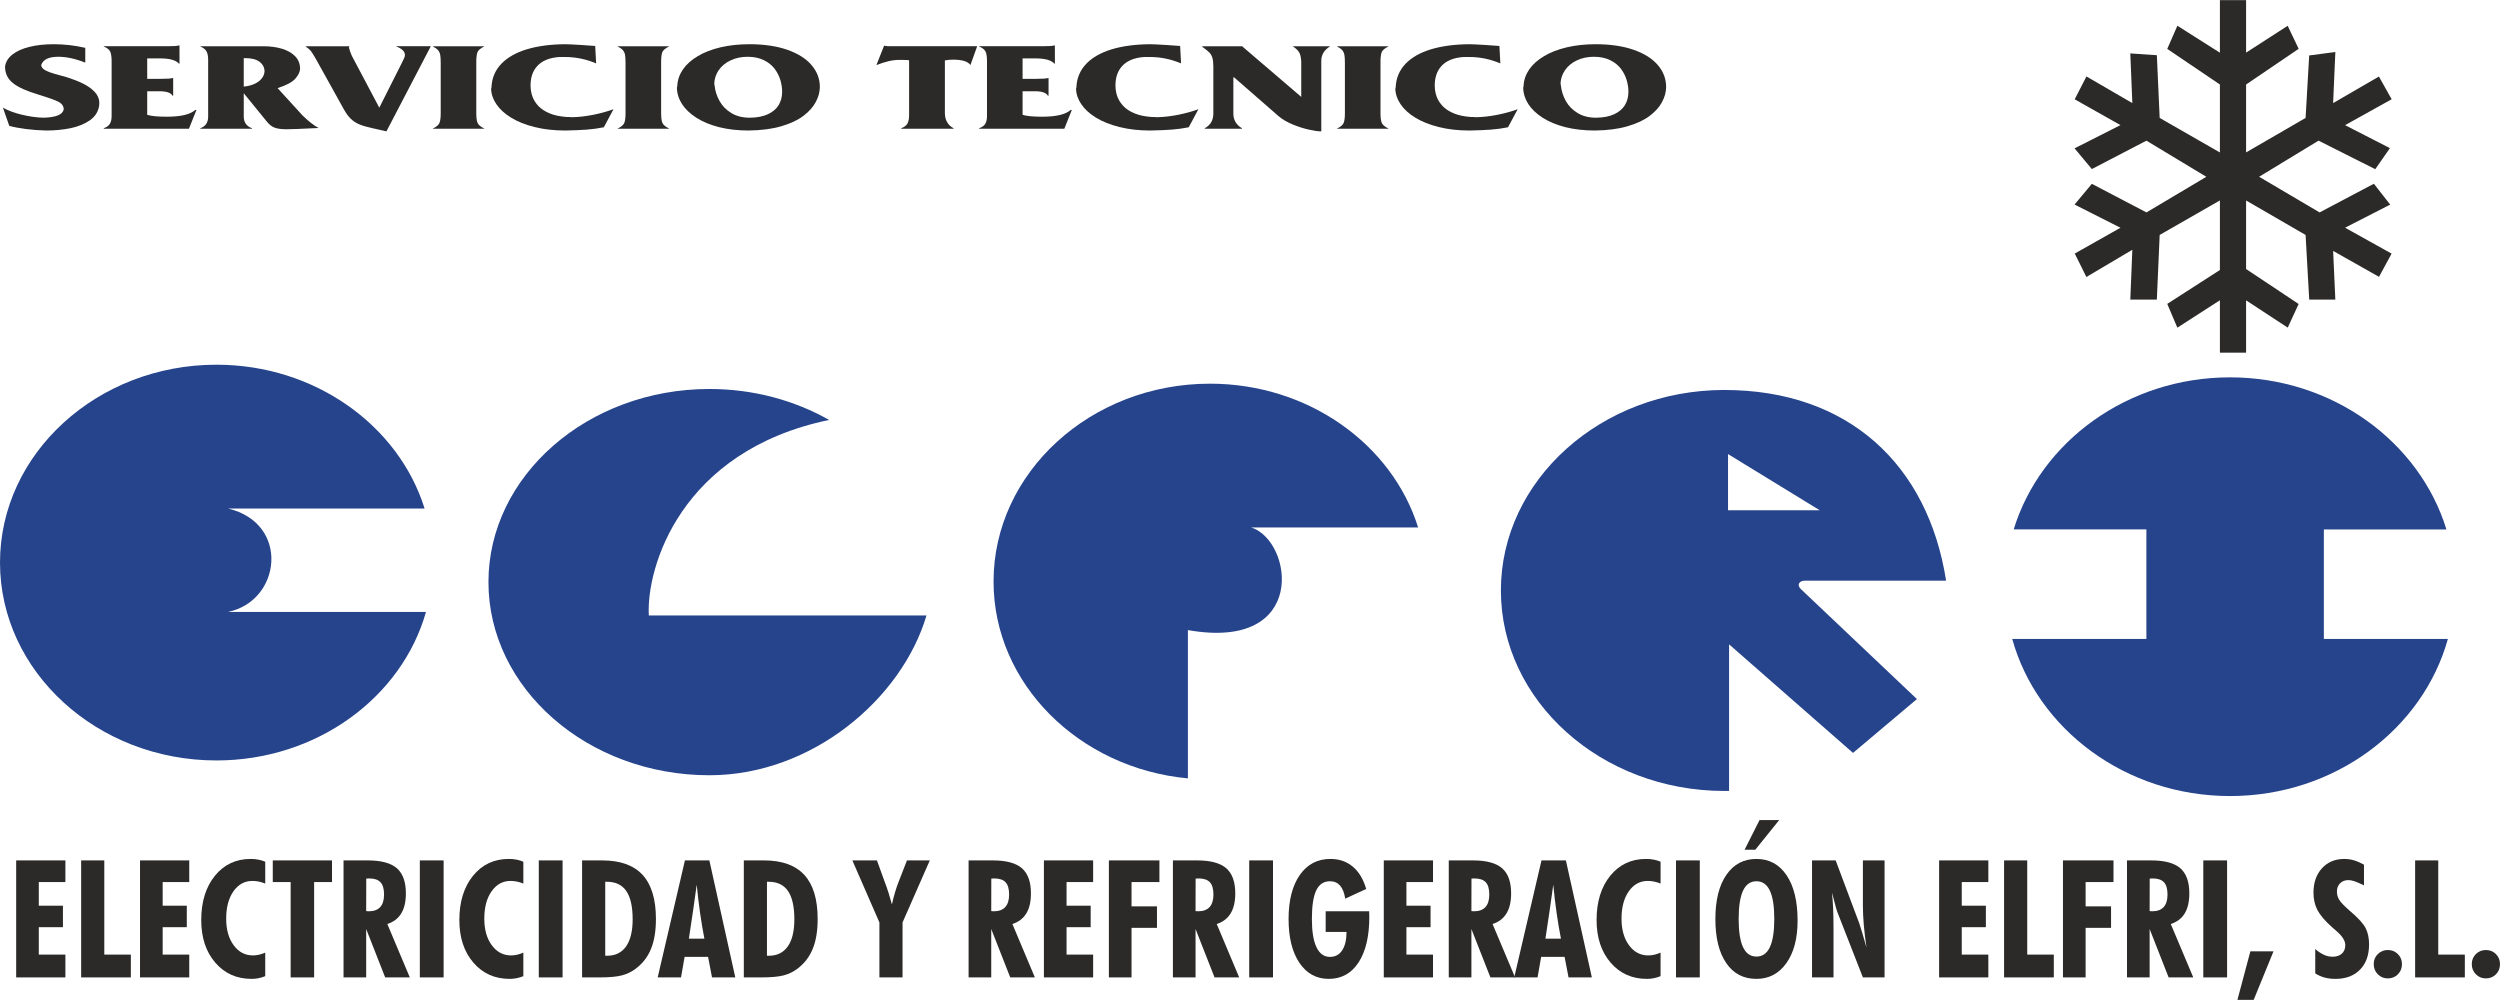 <?xml version="1.0" encoding="UTF-8"?>
<!DOCTYPE svg PUBLIC "-//W3C//DTD SVG 1.1//EN" "http://www.w3.org/Graphics/SVG/1.1/DTD/svg11.dtd">
<!-- Creator: CorelDRAW X8 -->
<svg xmlns="http://www.w3.org/2000/svg" xml:space="preserve" width="200px" height="80px" version="1.1" style="shape-rendering:geometricPrecision; text-rendering:geometricPrecision; image-rendering:optimizeQuality; fill-rule:evenodd; clip-rule:evenodd"
viewBox="0 0 105426 42161"
 xmlns:xlink="http://www.w3.org/1999/xlink">
 <defs>
  <style type="text/css">
   <![CDATA[
    .str0 {stroke:#2B2A29;stroke-width:405.077}
    .fil1 {fill:none}
    .fil2 {fill:#2B2A29}
    .fil0 {fill:#26448C}
    .fil3 {fill:#2B2A29;fill-rule:nonzero}
   ]]>
  </style>
 </defs>
 <g id="Capa_x0020_1">
  <g id="_1955368865408">
   <path class="fil0" d="M9126 15375c4163,0 7689,2571 8779,6064l-8291 0c2631,624 2244,3905 0,4361l8350 0c-1015,3595 -4596,6264 -8838,6264 -5026,0 -9126,-3748 -9126,-8345 0,-4596 4100,-8344 9126,-8344z"/>
   <path class="fil0" d="M51024 16175c4163,0 7689,2570 8779,6064l-7040 0c1762,554 2425,5230 -2669,4327l0 6254c-4592,-429 -8196,-3992 -8196,-8301 0,-4597 4100,-8344 9126,-8344z"/>
   <path class="fil0" d="M72711 16441c5233,0 8590,3148 9357,8041l-5942 0c-278,0 -354,193 -184,354l4895 4639 -2695 2271 -5226 -4579 0 6181c-69,1 -137,2 -205,2 -5187,0 -9418,-3797 -9418,-8454 0,-4658 4231,-8455 9418,-8455zm161 2703l0 2370 3868 0 -3868 -2370z"/>
   <path class="fil0" d="M94042 15908c4327,0 7992,2720 9125,6415l-5169 0 0 4615 5231 0c-1056,3804 -4778,6627 -9187,6627 -4408,0 -8131,-2823 -9186,-6627l5658 0 0 -4619 -5595 0c1133,-3694 4798,-6411 9123,-6411z"/>
   <path class="fil0" d="M29915 16399c1859,0 3594,480 5050,1306 -6273,1301 -7715,6234 -7604,8246l11709 0c-1038,3508 -4825,6737 -9155,6737 -5131,0 -9317,-3658 -9317,-8145 0,-4486 4186,-8144 9317,-8144z"/>
   <g>
    <polygon class="fil1 str0" points="93436,7452 90524,5695 88265,6870 87804,6317 89850,5281 87760,4102 88069,3501 90139,4704 90047,2465 90761,2513 90877,5089 93817,6774 93817,3452 91647,1984 91912,1378 93817,2586 93817,203 94516,203 94516,2586 96389,1378 96678,1984 94516,3452 94516,6774 97424,5089 97572,2513 98270,2421 98170,4704 100244,3501 100581,4102 98463,5281 100485,6317 100100,6870 97765,5695 94873,7452 97813,9185 100052,8002 100485,8555 98463,9590 100581,10770 100244,11391 98170,10220 98270,12426 97572,12426 97424,9783 94516,8098 94516,11448 96678,12888 96389,13513 94516,12286 94516,14665 93817,14665 93817,12286 91912,13513 91647,12888 93817,11492 93817,8098 90877,9783 90761,12426 90047,12426 90139,10164 88069,11391 87760,10770 89850,9590 87804,8555 88265,8002 90524,9185 "/>
    <polygon id="1" class="fil2" points="93436,7452 90524,5695 88265,6870 87804,6317 89850,5281 87760,4102 88069,3501 90139,4704 90047,2465 90761,2513 90877,5089 93817,6774 93817,3452 91647,1984 91912,1378 93817,2586 93817,203 94516,203 94516,2586 96389,1378 96678,1984 94516,3452 94516,6774 97424,5089 97572,2513 98270,2421 98170,4704 100244,3501 100581,4102 98463,5281 100485,6317 100100,6870 97765,5695 94873,7452 97813,9185 100052,8002 100485,8555 98463,9590 100581,10770 100244,11391 98170,10220 98270,12426 97572,12426 97424,9783 94516,8098 94516,11448 96678,12888 96389,13513 94516,12286 94516,14665 93817,14665 93817,12286 91912,13513 91647,12888 93817,11492 93817,8098 90877,9783 90761,12426 90047,12426 90139,10164 88069,11391 87760,10770 89850,9590 87804,8555 88265,8002 90524,9185 "/>
   </g>
   <path class="fil3" d="M391 5303l-268 -767c217,122 486,222 805,298 319,77 621,118 907,125 525,-14 809,-131 852,-350 0,-146 -86,-259 -254,-338 -171,-78 -445,-176 -824,-290 -482,-143 -836,-302 -1060,-479 -224,-177 -337,-411 -337,-701 29,-197 132,-366 312,-507 179,-142 420,-249 720,-323 301,-74 638,-111 1013,-111 458,0 904,51 1339,153l0 624c-412,-165 -792,-248 -1143,-248 -397,0 -635,116 -716,348 6,90 64,164 175,222 111,59 246,110 404,154 158,43 332,92 516,143 238,76 459,162 661,260 201,98 367,215 498,353 131,138 197,297 197,476 0,49 -4,89 -8,117 -42,252 -172,455 -394,609 -221,154 -491,263 -810,330 -319,65 -659,98 -1018,98 -287,-6 -573,-26 -857,-62 -285,-37 -522,-81 -710,-134z"/>
   <path id="1" class="fil3" d="M4707 4894l0 -2320c0,-174 -18,-304 -55,-391 -35,-88 -128,-164 -278,-228l0 -10 2677 0c265,0 427,-11 486,-33l33 0 0 763 -16 10c-129,-151 -396,-227 -805,-227l-541 0 0 862 561 0c269,0 436,-11 503,-33l31 0 0 742 -31 0c-67,-124 -251,-186 -554,-186l-510 0 0 994c160,53 436,80 826,80 592,0 992,-95 1201,-286l50 0 -318 794 -3593 0 0 -21c135,-50 223,-117 267,-202 44,-85 66,-187 66,-308z"/>
   <path id="2" class="fil3" d="M10279 3647c175,-17 327,-56 457,-116 128,-60 230,-136 302,-228 72,-91 111,-190 117,-295 0,-162 -68,-296 -204,-402 -135,-106 -338,-159 -607,-159l-65 0 0 1200zm0 281l0 979c0,245 116,411 347,497l0 21 -2179 0 0 -21c221,-82 331,-244 331,-487l0 -90 0 -2306c0,-145 -20,-259 -62,-346 -42,-86 -131,-160 -269,-220l0 -10 2645 0c298,0 565,35 800,106 234,71 419,177 554,316 134,139 204,309 210,509 0,133 -65,276 -195,429 -131,152 -383,288 -755,406l1048 1149c257,251 484,429 682,533l-917 42c-57,0 -136,2 -233,6 -101,3 -171,5 -216,5 -208,0 -373,-23 -494,-69 -120,-45 -230,-134 -332,-264l-965 -1185z"/>
   <path id="3" class="fil3" d="M14503 4610l-1184 -2131c-87,-150 -153,-258 -200,-320 -47,-62 -125,-131 -230,-204l0 -10 1840 0 0 20c6,0 0,12 -16,32 20,89 61,205 123,350l1159 2189 967 -1920c8,-23 22,-53 44,-94 22,-41 39,-77 51,-110 11,-33 18,-65 18,-97 0,-149 -122,-269 -365,-360l0 -10 1452 0 0 10 -1866 3580c-200,-44 -410,-92 -630,-142 -221,-51 -396,-103 -526,-159 -130,-55 -244,-131 -346,-228 -100,-96 -198,-228 -291,-396z"/>
   <path id="4" class="fil3" d="M18585 4763l0 -2115c0,-145 -7,-257 -21,-338 -15,-78 -45,-145 -91,-198 -44,-52 -118,-104 -219,-157l0 -10 2164 0 0 10c-152,76 -246,154 -281,237 -33,84 -52,222 -52,414l0 2178c0,133 10,236 27,311 19,75 51,135 98,181 47,47 117,93 208,138l0 11 -2164 0 0 -11c152,-70 243,-149 279,-237 35,-89 52,-226 52,-414z"/>
   <path id="5" class="fil3" d="M20727 3658c19,-379 158,-704 415,-973 259,-269 617,-472 1075,-611 459,-138 997,-209 1610,-214 114,0 342,11 684,32 343,21 539,35 589,42l39 735c-424,-180 -861,-270 -1312,-270l-236 0c-217,15 -404,55 -560,122 -156,67 -283,155 -380,265 -97,109 -168,231 -213,368 -43,136 -64,283 -64,441 0,170 27,329 81,476 54,148 142,282 260,406 121,123 280,224 474,303 195,79 428,128 702,148 97,0 172,3 227,10 293,-5 599,-41 915,-105 317,-65 596,-143 839,-233l-408 762c-228,46 -468,80 -718,99 -250,19 -551,31 -904,38 -477,0 -911,-49 -1299,-147 -390,-97 -720,-229 -990,-396 -272,-166 -479,-356 -622,-569 -143,-212 -216,-431 -220,-655 11,-21 16,-45 16,-74z"/>
   <path id="6" class="fil3" d="M26379 4763l0 -2115c0,-145 -6,-257 -21,-338 -15,-78 -45,-145 -91,-198 -44,-52 -117,-104 -219,-157l0 -10 2165 0 0 10c-153,76 -247,154 -281,237 -34,84 -52,222 -52,414l0 2178c0,133 10,236 27,311 18,75 51,135 97,181 47,47 117,93 209,138l0 11 -2165 0 0 -11c152,-70 244,-149 279,-237 35,-89 52,-226 52,-414z"/>
   <path id="7" class="fil3" d="M28562 3605c14,-248 95,-477 242,-689 149,-212 356,-397 625,-555 266,-159 584,-282 954,-370 371,-87 776,-131 1220,-131 619,0 1152,79 1600,235 447,157 787,371 1020,645 234,273 350,579 350,918l0 21c-4,204 -61,410 -172,618 -109,209 -283,403 -519,583 -237,180 -549,327 -938,440 -389,114 -849,173 -1381,179 -453,0 -866,-48 -1241,-142 -373,-95 -693,-228 -957,-398 -265,-170 -466,-363 -606,-579 -138,-216 -209,-446 -214,-690 11,-21 17,-49 17,-85zm1573 0c23,226 94,443 209,651 116,207 281,376 496,506 215,132 476,197 780,197 304,-3 558,-52 761,-146 205,-95 356,-223 455,-386 98,-163 147,-350 147,-563 0,-164 -26,-330 -76,-498 -52,-169 -133,-326 -243,-473 -111,-147 -261,-267 -451,-360 -189,-94 -416,-142 -682,-144 -268,0 -507,50 -719,151 -213,99 -379,237 -501,411 -122,175 -185,370 -192,585 11,18 16,40 16,69z"/>
   <path id="8" class="fil3" d="M38337 4753l0 -2210c0,-15 -130,-22 -388,-22 -169,0 -329,19 -479,55 -149,37 -320,90 -512,162l324 -815 155 22 3771 0 -284 793c-107,-151 -349,-227 -730,-227 -120,0 -236,10 -348,32l0 2210c0,303 122,520 366,651l0 21 -2208 0 0 -21c135,-50 224,-120 268,-209 43,-89 65,-197 65,-326l0 -116z"/>
   <path id="9" class="fil3" d="M41622 4894l0 -2320c0,-174 -18,-304 -55,-391 -35,-88 -128,-164 -278,-228l0 -10 2677 0c265,0 427,-11 486,-33l33 0 0 763 -16 10c-129,-151 -396,-227 -805,-227l-541 0 0 862 561 0c269,0 437,-11 503,-33l31 0 0 742 -31 0c-66,-124 -251,-186 -554,-186l-510 0 0 994c160,53 436,80 827,80 591,0 991,-95 1200,-286l50 0 -317 794 -3594 0 0 -21c135,-50 223,-117 268,-202 43,-85 65,-187 65,-308z"/>
   <path id="10" class="fil3" d="M45393 3658c19,-379 159,-704 415,-973 259,-269 617,-472 1075,-611 460,-138 997,-209 1610,-214 114,0 342,11 685,32 342,21 539,35 589,42l39 735c-425,-180 -862,-270 -1313,-270l-235 0c-218,15 -404,55 -561,122 -156,67 -282,155 -380,265 -97,109 -167,231 -212,368 -44,136 -65,283 -65,441 0,170 27,329 81,476 54,148 142,282 261,406 120,123 279,224 473,303 195,79 429,128 702,148 97,0 172,3 227,10 293,-5 599,-41 916,-105 317,-65 596,-143 838,-233l-408 762c-228,46 -467,80 -718,99 -250,19 -551,31 -904,38 -477,0 -911,-49 -1299,-147 -390,-97 -719,-229 -990,-396 -272,-166 -478,-356 -622,-569 -143,-212 -216,-431 -219,-655 10,-21 15,-45 15,-74z"/>
   <path id="11" class="fil3" d="M51167 4784l0 -1983c0,-155 -13,-277 -40,-368 -27,-90 -72,-165 -131,-226 -61,-62 -161,-143 -300,-242l0 -20 1695 0 0 10 2483 2127 0 -1445c0,-141 -20,-266 -59,-373 -40,-106 -137,-209 -289,-309l-18 -10 1575 0 0 10c-243,149 -364,352 -364,609l0 2971 -35 0c-104,-1 -266,-26 -487,-74 -219,-47 -449,-120 -687,-219 -238,-98 -440,-217 -602,-357l-1866 -1628 -31 0 0 1527c0,270 122,477 365,620l0 21 -1573 0 0 -21c243,-132 364,-338 364,-620z"/>
   <path id="12" class="fil3" d="M56715 4763l0 -2115c0,-145 -6,-257 -21,-338 -15,-78 -45,-145 -91,-198 -44,-52 -117,-104 -219,-157l0 -10 2165 0 0 10c-153,76 -246,154 -282,237 -33,84 -51,222 -51,414l0 2178c0,133 10,236 27,311 18,75 50,135 97,181 47,47 117,93 209,138l0 11 -2165 0 0 -11c152,-70 244,-149 279,-237 35,-89 52,-226 52,-414z"/>
   <path id="13" class="fil3" d="M58857 3658c20,-379 159,-704 415,-973 259,-269 617,-472 1075,-611 460,-138 997,-209 1610,-214 114,0 342,11 685,32 343,21 539,35 589,42l39 735c-424,-180 -862,-270 -1313,-270l-235 0c-218,15 -404,55 -561,122 -156,67 -282,155 -380,265 -97,109 -167,231 -212,368 -44,136 -65,283 -65,441 0,170 27,329 81,476 54,148 142,282 261,406 120,123 279,224 473,303 195,79 429,128 702,148 98,0 173,3 227,10 293,-5 599,-41 916,-105 317,-65 596,-143 838,-233l-408 762c-228,46 -467,80 -718,99 -250,19 -551,31 -904,38 -477,0 -911,-49 -1299,-147 -390,-97 -719,-229 -990,-396 -272,-166 -478,-356 -621,-569 -144,-212 -216,-431 -220,-655 10,-21 15,-45 15,-74z"/>
   <path id="14" class="fil3" d="M64250 3605c14,-248 95,-477 243,-689 148,-212 356,-397 624,-555 266,-159 585,-282 955,-370 370,-87 776,-131 1219,-131 619,0 1153,79 1600,235 448,157 787,371 1021,645 233,273 349,579 349,918l0 21c-4,204 -60,410 -172,618 -109,209 -282,403 -519,583 -236,180 -549,327 -938,440 -388,114 -849,173 -1380,179 -453,0 -867,-48 -1242,-142 -373,-95 -693,-228 -957,-398 -265,-170 -466,-363 -606,-579 -137,-216 -209,-446 -213,-690 11,-21 16,-49 16,-85zm1574 0c23,226 93,443 208,651 116,207 282,376 497,506 214,132 475,197 779,197 304,-3 559,-52 761,-146 205,-95 356,-223 455,-386 98,-163 147,-350 147,-563 0,-164 -26,-330 -76,-498 -51,-169 -132,-326 -242,-473 -112,-147 -261,-267 -451,-360 -189,-94 -416,-142 -683,-144 -268,0 -507,50 -719,151 -213,99 -379,237 -500,411 -122,175 -185,370 -193,585 12,18 17,40 17,69z"/>
   <polygon class="fil3" points="682,41213 682,36279 2758,36279 2758,37192 1636,37192 1636,38189 2654,38189 2654,39095 1636,39095 1636,40251 2758,40251 2758,41213 "/>
   <polygon id="1" class="fil3" points="3422,41213 3422,36279 4398,36279 4398,40251 5518,40251 5518,41213 "/>
   <polygon id="2" class="fil3" points="5905,41213 5905,36279 7981,36279 7981,37192 6860,37192 6860,38189 7877,38189 7877,39095 6860,39095 6860,40251 7981,40251 7981,41213 "/>
   <path id="3" class="fil3" d="M11185 41160c-95,38 -190,67 -286,87 -96,20 -191,28 -288,28 -630,0 -1141,-228 -1534,-686 -394,-457 -591,-1056 -591,-1796 0,-771 193,-1394 577,-1867 384,-472 887,-709 1506,-709 115,0 224,9 325,29 102,18 199,48 291,89l0 920c-95,-38 -187,-66 -276,-84 -88,-17 -176,-27 -262,-27 -330,0 -596,146 -801,436 -205,291 -308,676 -308,1156 0,461 105,835 316,1121 211,286 482,429 813,429 84,0 170,-11 256,-30 86,-21 174,-50 262,-88l0 992z"/>
   <polygon id="4" class="fil3" points="12257,41213 12257,37192 11503,37192 11503,36279 14001,36279 14001,37192 13247,37192 13247,41213 "/>
   <path id="5" class="fil3" d="M15442 38417c11,0 29,2 55,4 27,2 45,3 56,3 213,0 373,-59 482,-179 107,-119 161,-295 161,-526 0,-237 -49,-409 -148,-516 -99,-108 -257,-163 -475,-163 -33,0 -60,2 -77,3 -19,1 -35,2 -51,5l-3 1369zm-955 2796l0 -4934 1025 0c563,0 971,111 1225,331 252,222 379,574 379,1058 0,351 -64,633 -195,846 -129,214 -325,362 -587,448l948 2251 -1039 0 -801 -2041 0 2041 -955 0z"/>
   <polygon id="6" class="fil3" points="17704,41213 17704,36279 18708,36279 18708,41213 "/>
   <path id="7" class="fil3" d="M22070 41160c-94,38 -190,67 -286,87 -95,20 -191,28 -288,28 -630,0 -1141,-228 -1534,-686 -393,-457 -591,-1056 -591,-1796 0,-771 194,-1394 577,-1867 384,-472 887,-709 1507,-709 115,0 224,9 325,29 101,18 198,48 290,89l0 920c-94,-38 -186,-66 -275,-84 -89,-17 -177,-27 -262,-27 -330,0 -596,146 -801,436 -206,291 -309,676 -309,1156 0,461 105,835 317,1121 211,286 482,429 813,429 84,0 169,-11 256,-30 86,-21 174,-50 261,-88l0 992z"/>
   <polygon id="8" class="fil3" points="22721,41213 22721,36279 23724,36279 23724,41213 "/>
   <path id="9" class="fil3" d="M25523 40300l77 0c350,0 617,-132 802,-394 184,-263 277,-643 277,-1143 0,-536 -90,-934 -269,-1195 -179,-259 -454,-389 -822,-389l-65 0 0 3121zm-976 913l0 -4934 847 0c761,0 1330,204 1705,611 374,409 562,1028 562,1859 0,501 -69,920 -206,1257 -137,339 -352,618 -645,839 -174,133 -370,227 -589,284 -221,56 -531,84 -932,84l-742 0z"/>
   <path id="10" class="fil3" d="M29050 39580l655 0c-68,-345 -129,-706 -182,-1083 -54,-377 -101,-775 -142,-1194 -49,370 -103,744 -158,1124 -54,379 -113,763 -173,1153zm-1315 1633l1149 -4934 1030 0 1094 4934 -982 0 -166 -865 -990 0 -151 865 -984 0z"/>
   <path id="11" class="fil3" d="M32343 40300l77 0c349,0 617,-132 801,-394 185,-263 277,-643 277,-1143 0,-536 -90,-934 -269,-1195 -178,-259 -453,-389 -822,-389l-64 0 0 3121zm-976 913l0 -4934 847 0c761,0 1329,204 1704,611 375,409 563,1028 563,1859 0,501 -69,920 -207,1257 -137,339 -352,618 -644,839 -175,133 -370,227 -589,284 -221,56 -531,84 -932,84l-742 0z"/>
   <path id="12" class="fil3" d="M37085 41213l0 -2318 -1141 -2616 1037 0 323 893c62,159 117,318 167,478 49,158 97,320 142,485 40,-183 84,-353 131,-511 47,-158 96,-300 145,-426l358 -919 963 0 -1149 2616 0 2318 -976 0z"/>
   <path id="13" class="fil3" d="M41801 38417c11,0 29,2 55,4 27,2 45,3 55,3 214,0 374,-59 482,-179 108,-119 162,-295 162,-526 0,-237 -50,-409 -148,-516 -99,-108 -257,-163 -475,-163 -33,0 -60,2 -77,3 -19,1 -35,2 -51,5l-3 1369zm-955 2796l0 -4934 1025 0c563,0 971,111 1225,331 252,222 379,574 379,1058 0,351 -64,633 -195,846 -129,214 -325,362 -587,448l948 2251 -1039 0 -801 -2041 0 2041 -955 0z"/>
   <polygon id="14" class="fil3" points="44022,41213 44022,36279 46098,36279 46098,37192 44977,37192 44977,38189 45994,38189 45994,39095 44977,39095 44977,40251 46098,40251 46098,41213 "/>
   <polygon id="15" class="fil3" points="46762,41213 46762,36279 48893,36279 48893,37192 47717,37192 47717,38217 48790,38217 48790,39123 47717,39123 47717,41213 "/>
   <path id="16" class="fil3" d="M50417 38417c12,0 30,2 55,4 27,2 45,3 56,3 213,0 373,-59 482,-179 107,-119 161,-295 161,-526 0,-237 -49,-409 -147,-516 -100,-108 -258,-163 -475,-163 -34,0 -61,2 -78,3 -18,1 -34,2 -51,5l-3 1369zm-955 2796l0 -4934 1025 0c563,0 971,111 1225,331 253,222 380,574 380,1058 0,351 -65,633 -196,846 -129,214 -325,362 -586,448l947 2251 -1039 0 -801 -2041 0 2041 -955 0z"/>
   <polygon id="17" class="fil3" points="52680,41213 52680,36279 53683,36279 53683,41213 "/>
   <path id="18" class="fil3" d="M55904 38424l1834 0c0,25 1,62 3,113 3,51 4,89 4,113 0,826 -151,1469 -454,1932 -304,463 -723,693 -1257,693 -521,0 -933,-226 -1237,-677 -305,-452 -457,-1068 -457,-1847 0,-785 158,-1405 473,-1857 316,-451 746,-677 1292,-677 370,0 684,108 942,324 258,216 446,530 566,941l-884 410c-38,-246 -111,-430 -218,-552 -108,-121 -248,-182 -425,-182 -263,0 -457,128 -579,384 -123,255 -184,658 -184,1207 0,526 64,923 195,1193 129,272 318,406 568,406 219,0 390,-92 513,-275 122,-184 184,-443 184,-777l-879 0 0 -872z"/>
   <polygon id="19" class="fil3" points="58355,41213 58355,36279 60431,36279 60431,37192 59309,37192 59309,38189 60327,38189 60327,39095 59309,39095 59309,40251 60431,40251 60431,41213 "/>
   <path id="20" class="fil3" d="M62050 38417c12,0 30,2 55,4 27,2 45,3 56,3 213,0 373,-59 482,-179 107,-119 161,-295 161,-526 0,-237 -49,-409 -147,-516 -99,-108 -258,-163 -475,-163 -34,0 -61,2 -78,3 -18,1 -34,2 -51,5l-3 1369zm-955 2796l0 -4934 1025 0c563,0 971,111 1225,331 253,222 380,574 380,1058 0,351 -65,633 -196,846 -128,214 -325,362 -587,448l949 2251 -1040 0 -801 -2041 0 2041 -955 0z"/>
   <path id="21" class="fil3" d="M65171 39580l655 0c-69,-345 -130,-706 -183,-1083 -54,-377 -101,-775 -141,-1194 -50,370 -103,744 -158,1124 -55,379 -113,763 -173,1153zm-1315 1633l1149 -4934 1029 0 1095 4934 -983 0 -166 -865 -989 0 -152 865 -983 0z"/>
   <path id="22" class="fil3" d="M70027 41160c-94,38 -190,67 -286,87 -96,20 -191,28 -288,28 -630,0 -1141,-228 -1534,-686 -393,-457 -591,-1056 -591,-1796 0,-771 193,-1394 577,-1867 384,-472 887,-709 1506,-709 115,0 224,9 326,29 101,18 198,48 290,89l0 920c-94,-38 -187,-66 -276,-84 -88,-17 -176,-27 -261,-27 -330,0 -596,146 -802,436 -205,291 -308,676 -308,1156 0,461 105,835 316,1121 211,286 482,429 813,429 85,0 170,-11 256,-30 87,-21 175,-50 262,-88l0 992z"/>
   <polygon id="23" class="fil3" points="70678,41213 70678,36279 71681,36279 71681,41213 "/>
   <path id="24" class="fil3" d="M74070 40334c252,0 440,-131 565,-395 125,-264 187,-660 187,-1190 0,-533 -62,-933 -187,-1196 -125,-263 -313,-395 -565,-395 -252,0 -440,132 -563,393 -124,263 -187,663 -187,1198 0,535 63,932 187,1193 123,262 311,392 563,392zm1735 -1515c0,752 -158,1349 -473,1792 -316,443 -737,664 -1264,664 -546,0 -970,-222 -1273,-668 -305,-443 -457,-1063 -457,-1856 0,-790 153,-1411 462,-1861 307,-448 730,-673 1268,-673 541,0 965,230 1274,690 309,459 463,1097 463,1912zm-775 -4242l-1008 1252 -452 0 631 -1252 829 0z"/>
   <path id="25" class="fil3" d="M76414 41213l0 -4934 997 0 996 2656c30,86 70,217 123,393 53,179 113,386 181,625 -51,-350 -90,-670 -115,-962 -24,-291 -37,-563 -37,-816l0 -1896 914 0 0 4934 -914 0 -1079 -2761c-19,-40 -66,-209 -142,-504 -37,-135 -65,-241 -86,-317 23,191 40,407 51,647 11,240 17,527 17,860l0 2075 -906 0z"/>
   <polygon id="26" class="fil3" points="81773,41213 81773,36279 83849,36279 83849,37192 82728,37192 82728,38189 83745,38189 83745,39095 82728,39095 82728,40251 83849,40251 83849,41213 "/>
   <polygon id="27" class="fil3" points="84513,41213 84513,36279 85489,36279 85489,40251 86610,40251 86610,41213 "/>
   <polygon id="28" class="fil3" points="86996,41213 86996,36279 89127,36279 89127,37192 87951,37192 87951,38217 89024,38217 89024,39123 87951,39123 87951,41213 "/>
   <path id="29" class="fil3" d="M90651 38417c12,0 30,2 55,4 27,2 45,3 56,3 213,0 373,-59 482,-179 107,-119 161,-295 161,-526 0,-237 -49,-409 -148,-516 -99,-108 -257,-163 -474,-163 -34,0 -61,2 -78,3 -18,1 -34,2 -51,5l-3 1369zm-955 2796l0 -4934 1025 0c563,0 971,111 1225,331 252,222 379,574 379,1058 0,351 -64,633 -195,846 -129,214 -325,362 -587,448l948 2251 -1039 0 -801 -2041 0 2041 -955 0z"/>
   <polygon id="30" class="fil3" points="92914,41213 92914,36279 93917,36279 93917,41213 "/>
   <polygon id="31" class="fil3" points="94353,42161 94899,40113 95875,40113 95038,42161 "/>
   <path id="32" class="fil3" d="M97635 41042l0 -1026c125,108 246,189 366,243 120,55 241,82 362,82 167,0 299,-44 394,-131 97,-88 145,-208 145,-359 0,-187 -131,-390 -390,-609 -73,-60 -127,-107 -163,-142 -302,-269 -509,-512 -622,-728 -111,-214 -167,-458 -167,-730 0,-425 119,-769 359,-1032 240,-262 554,-393 941,-393 137,0 272,19 406,58 135,40 276,101 424,184l0 872c-172,-84 -308,-142 -403,-174 -96,-31 -181,-48 -255,-48 -142,0 -259,46 -348,134 -90,89 -135,206 -135,350 0,127 33,244 101,354 68,109 227,271 474,486 332,283 545,519 639,708 95,187 142,415 142,680 0,449 -127,804 -380,1063 -254,261 -600,391 -1037,391 -168,0 -321,-19 -461,-57 -141,-38 -272,-97 -392,-176z"/>
   <path id="33" class="fil3" d="M101292 40653c0,171 -57,314 -171,428 -114,116 -255,174 -425,174 -167,0 -308,-58 -422,-174 -115,-114 -173,-257 -173,-428 0,-170 58,-311 173,-425 114,-114 255,-170 422,-170 168,0 308,56 422,170 116,114 174,255 174,425z"/>
   <polygon id="34" class="fil3" points="101847,41213 101847,36279 102822,36279 102822,40251 103943,40251 103943,41213 "/>
   <path id="35" class="fil3" d="M105426 40653c0,171 -56,314 -170,428 -114,116 -255,174 -425,174 -167,0 -308,-58 -422,-174 -115,-114 -173,-257 -173,-428 0,-170 58,-311 173,-425 114,-114 255,-170 422,-170 167,0 308,56 422,170 116,114 173,255 173,425z"/>
  </g>
 </g>
</svg>
